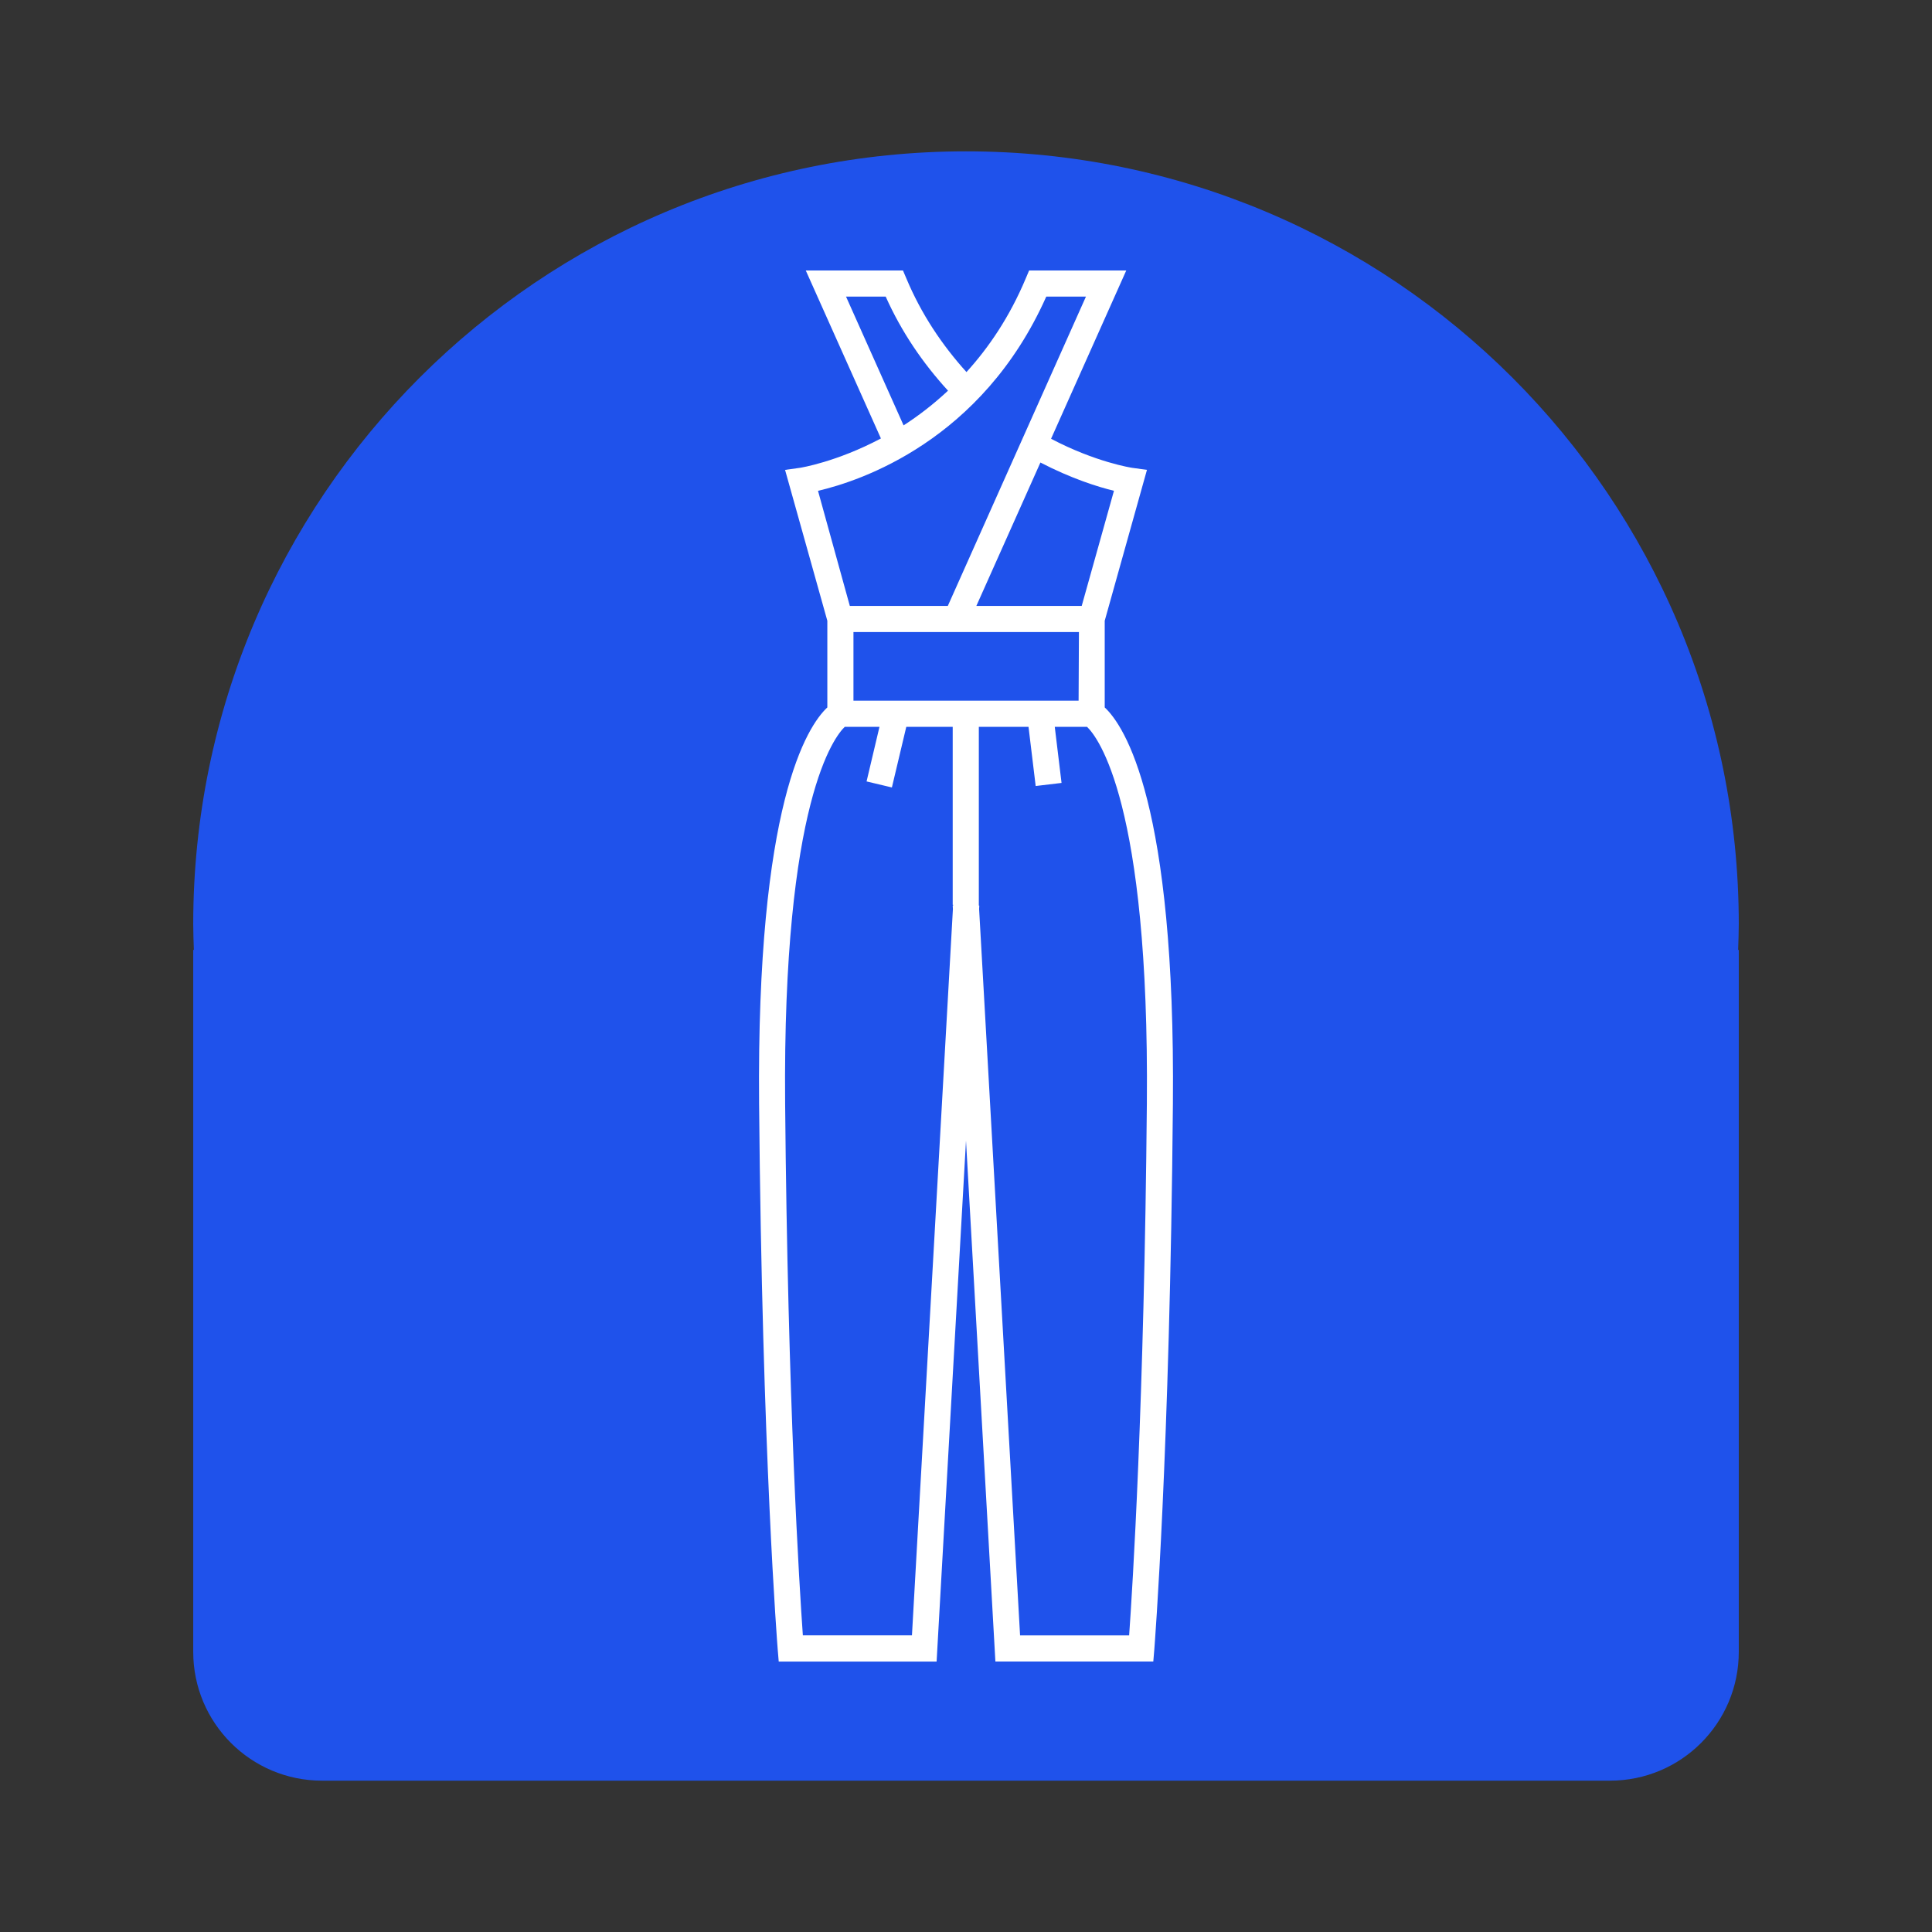 <?xml version="1.0" encoding="utf-8"?>
<!-- Generator: Adobe Illustrator 16.0.0, SVG Export Plug-In . SVG Version: 6.00 Build 0)  -->
<!DOCTYPE svg PUBLIC "-//W3C//DTD SVG 1.1//EN" "http://www.w3.org/Graphics/SVG/1.1/DTD/svg11.dtd">
<svg version="1.1" id="Calque_1" xmlns="http://www.w3.org/2000/svg" xmlns:xlink="http://www.w3.org/1999/xlink" x="0px" y="0px"
	 width="75px" height="75px" viewBox="0 0 75 75" enable-background="new 0 0 75 75" xml:space="preserve">
<rect x="0" y="0" width="75" height="75" fill="#333333" stroke="none"/>
<path fill="#1F52EB" d="M67.499,35.875c0-16.568-13.43-30-29.998-30s-30,13.432-30,30c0,0.335,0.014,0.667,0.025,1H7.501v27.25
	c0,2.762,2.239,5,5,5h50c2.762,0,4.998-2.238,4.998-5v-27.25h-0.025C67.485,36.542,67.499,36.21,67.499,35.875z"/>
<g>
	<path fill="#FFFFFF" d="M29.468,42.849c0.118,13.607,0.717,21.111,0.723,21.186l0.039,0.466h6.129L37.5,44.277L38.641,64.5h6.13
		l0.039-0.466c0.005-0.074,0.604-7.578,0.722-21.186c0.103-11.653-1.87-14.658-2.647-15.386v-3.364l1.64-5.858l-0.574-0.079
		c-0.015-0.002-1.408-0.212-3.149-1.128l2.919-6.533h-3.771l-0.132,0.312c-0.626,1.491-1.432,2.677-2.3,3.632
		c-0.949-1.052-1.754-2.252-2.332-3.632L35.053,10.5H31.28l2.917,6.521c-1.73,0.917-3.117,1.136-3.146,1.14l-0.575,0.08l1.641,5.857
		v3.364C31.338,28.19,29.365,31.195,29.468,42.849z M44.521,42.841c-0.103,11.66-0.558,18.816-0.688,20.645h-4.234l-1.59-28.197
		l0.007-0.133H38l-0.002-0.03l0,0v-6.909h1.929l0.278,2.296l1.004-0.12l-0.263-2.176H42.2C42.605,28.605,44.623,31.14,44.521,42.841
		z M33.131,27.201v-2.664h8.753l-0.013,2.664H33.131z M43.244,19.052l-1.252,4.47h-4.09l2.487-5.567
		C41.586,18.577,42.637,18.907,43.244,19.052z M32.843,11.515h1.54c0.618,1.38,1.446,2.588,2.419,3.651
		c-0.572,0.535-1.156,0.981-1.725,1.347L32.843,11.515z M31.755,19.054c1.639-0.381,6.365-1.94,8.861-7.539h1.54l-5.362,12.007
		H32.99L31.755,19.054z M32.793,28.216h1.348l-0.501,2.119l0.983,0.234l0.559-2.354h1.802v6.909h0.018L37,35.155h-0.016l0.008,0.133
		l-1.59,28.197h-4.235c-0.13-1.825-0.585-8.98-0.688-20.645C30.375,31.042,32.429,28.563,32.793,28.216z"/>
</g>
</svg>
